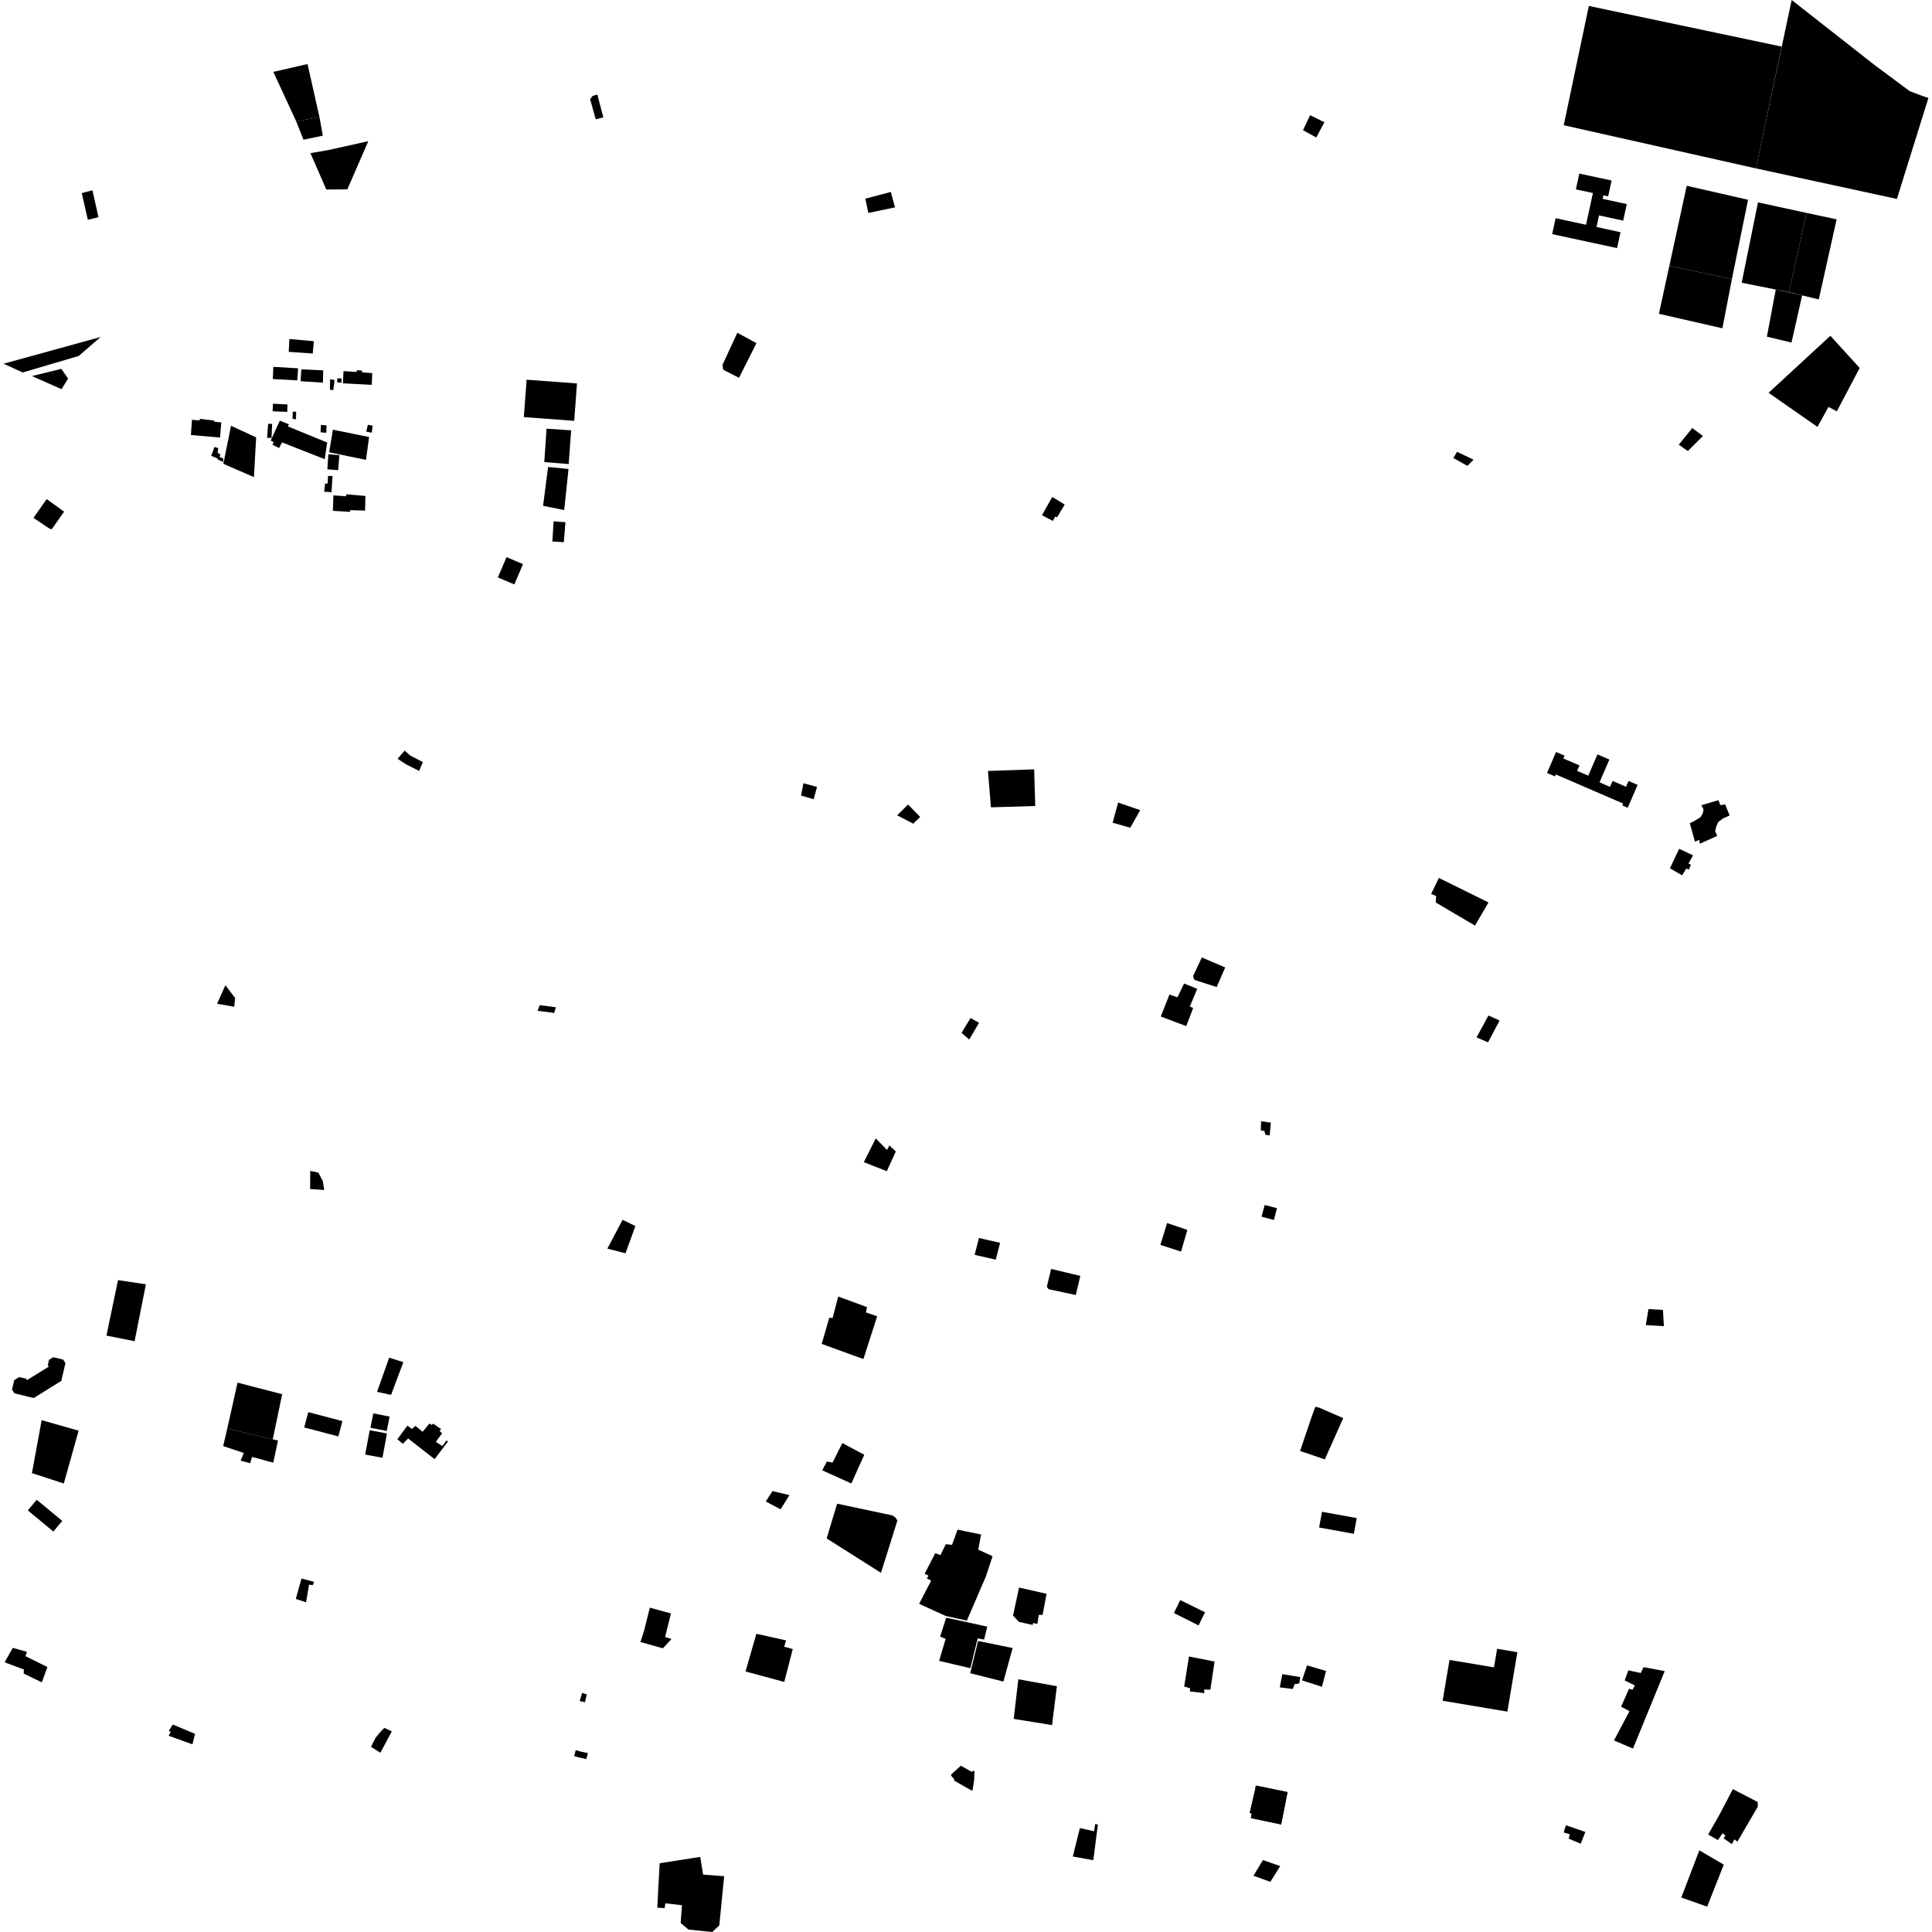 <?xml version="1.0" encoding="utf-8" standalone="no"?>
<!DOCTYPE svg PUBLIC "-//W3C//DTD SVG 1.1//EN"
  "http://www.w3.org/Graphics/SVG/1.1/DTD/svg11.dtd">
<!-- Created with matplotlib (https://matplotlib.org/) -->
<svg height="288pt" version="1.1" viewBox="0 0 288 288" width="288pt" xmlns="http://www.w3.org/2000/svg" xmlns:xlink="http://www.w3.org/1999/xlink">
 <defs>
  <style type="text/css">
*{stroke-linecap:butt;stroke-linejoin:round;}
  </style>
 </defs>
 <g id="figure_1">
  <g id="patch_1">
   <path d="M 0 288 
L 288 288 
L 288 0 
L 0 0 
z
" style="fill:none;opacity:0;"/>
  </g>
  <g id="axes_1">
   <g id="PatchCollection_1">
    <path clip-path="url(#p061bc05e33)" d="M 86.011 57.16 
L 85.595 62.735 
L 78.086 62.176 
L 78.503 56.601 
L 86.011 57.16 
"/>
    <path clip-path="url(#p061bc05e33)" d="M 241.051 36.986 
L 231.38 34.901 
L 231.896 32.527 
L 236.428 33.503 
L 237.454 28.775 
L 234.915 28.228 
L 235.426 25.873 
L 240.236 26.91 
L 239.725 29.265 
L 239.016 29.113 
L 238.9 29.644 
L 242.501 30.421 
L 241.965 32.889 
L 238.364 32.112 
L 237.988 33.841 
L 241.567 34.613 
L 241.051 36.986 
"/>
    <path clip-path="url(#p061bc05e33)" d="M 9.139 205.846 
L 5.019 208.403 
L 2.144 207.7 
L 1.792 207.138 
L 2.118 205.737 
L 2.856 205.279 
L 3.905 205.521 
L 4.034 205.729 
L 7.261 203.727 
L 7.124 203.508 
L 7.31 202.703 
L 7.929 202.32 
L 9.415 202.664 
L 9.754 203.206 
L 9.139 205.846 
"/>
    <path clip-path="url(#p061bc05e33)" d="M 245 248.518 
L 248.157 249.108 
L 243.428 260.657 
L 240.588 259.446 
L 242.906 255.083 
L 241.656 254.418 
L 242.836 251.732 
L 243.338 251.89 
L 243.72 251.253 
L 242.187 250.497 
L 242.733 248.996 
L 244.595 249.393 
L 245 248.518 
"/>
    <path clip-path="url(#p061bc05e33)" d="M 236.845 0.885 
L 265.59 6.947 
L 261.747 25.102 
L 233.105 18.669 
L 236.845 0.885 
"/>
    <path clip-path="url(#p061bc05e33)" d="M 267.082 0 
L 279.364 9.635 
L 284.686 13.594 
L 286.539 14.293 
L 287.466 14.598 
L 282.768 29.657 
L 261.747 25.102 
L 267.082 0 
"/>
    <path clip-path="url(#p061bc05e33)" d="M 172.975 185.574 
L 176.058 186.572 
L 177 183.342 
L 173.981 182.316 
L 172.975 185.574 
"/>
    <path clip-path="url(#p061bc05e33)" d="M 177.848 145.511 
L 178.045 146.073 
L 181.368 147.138 
L 182.64 144.218 
L 179.154 142.726 
L 177.848 145.511 
"/>
    <path clip-path="url(#p061bc05e33)" d="M 145.926 184.549 
L 145.289 187.06 
L 148.444 187.774 
L 149.08 185.264 
L 145.926 184.549 
"/>
    <path clip-path="url(#p061bc05e33)" d="M 156.047 191.829 
L 156.324 192.183 
L 160.363 193.047 
L 161.041 190.191 
L 156.689 189.16 
L 156.047 191.829 
"/>
    <path clip-path="url(#p061bc05e33)" d="M 258.317 266.704 
L 262.023 268.622 
L 262.023 269.333 
L 258.998 274.528 
L 258.525 274.19 
L 258.179 274.909 
L 256.93 274.032 
L 257.21 273.618 
L 256.777 273.281 
L 256.095 274.298 
L 254.633 273.474 
L 256.349 270.45 
L 258.317 266.704 
"/>
    <path clip-path="url(#p061bc05e33)" d="M 251.439 27.692 
L 260.579 29.781 
L 258.176 41.595 
L 248.844 39.634 
L 251.439 27.692 
"/>
    <path clip-path="url(#p061bc05e33)" d="M 248.844 39.634 
L 247.292 46.776 
L 256.756 48.939 
L 258.176 41.595 
L 248.844 39.634 
"/>
    <path clip-path="url(#p061bc05e33)" d="M 262.062 30.167 
L 269.302 31.739 
L 266.681 43.56 
L 264.708 43.164 
L 259.629 42.147 
L 262.062 30.167 
"/>
    <path clip-path="url(#p061bc05e33)" d="M 266.681 43.56 
L 268.64 44.034 
L 271.12 44.635 
L 272.546 38.246 
L 272.686 37.618 
L 273.783 32.699 
L 269.302 31.739 
L 266.681 43.56 
"/>
    <path clip-path="url(#p061bc05e33)" d="M 263.387 50.186 
L 267.059 51.061 
L 268.64 44.034 
L 264.708 43.164 
L 263.387 50.186 
"/>
    <path clip-path="url(#p061bc05e33)" d="M 272.85 50.054 
L 277.219 54.851 
L 273.81 61.319 
L 272.572 60.662 
L 270.927 63.637 
L 263.639 58.555 
L 272.85 50.054 
"/>
    <path clip-path="url(#p061bc05e33)" d="M 98.332 277.75 
L 97.978 284.37 
L 99.078 284.441 
L 99.179 283.724 
L 101.655 284.007 
L 101.468 286.663 
L 102.642 287.641 
L 106.182 288 
L 107.225 287.013 
L 107.951 279.683 
L 104.809 279.443 
L 104.386 276.803 
L 98.332 277.75 
"/>
    <path clip-path="url(#p061bc05e33)" d="M 40.657 214.56 
L 33.879 212.949 
L 35.411 206.109 
L 42.064 207.831 
L 40.657 214.56 
"/>
    <path clip-path="url(#p061bc05e33)" d="M 35.879 217.736 
L 36.34 216.591 
L 33.267 215.567 
L 33.879 212.949 
L 41.437 214.739 
L 40.736 218.036 
L 37.572 217.182 
L 37.29 218.117 
L 35.879 217.736 
"/>
    <path clip-path="url(#p061bc05e33)" d="M 20.063 199.934 
L 15.867 199.095 
L 17.592 190.826 
L 21.751 191.449 
L 20.063 199.934 
"/>
    <path clip-path="url(#p061bc05e33)" d="M 46.277 22.829 
L 48.643 28.252 
L 51.778 28.23 
L 54.9 21.046 
L 48.984 22.363 
L 46.277 22.829 
"/>
    <path clip-path="url(#p061bc05e33)" d="M 44.155 18.091 
L 45.233 20.825 
L 48.123 20.224 
L 47.621 17.454 
L 44.155 18.091 
"/>
    <path clip-path="url(#p061bc05e33)" d="M 44.155 18.091 
L 40.744 10.716 
L 45.844 9.549 
L 47.621 17.454 
L 44.155 18.091 
"/>
    <path clip-path="url(#p061bc05e33)" d="M 110.16 56.323 
L 107.803 55.11 
L 107.707 54.379 
L 109.913 49.604 
L 112.761 51.156 
L 110.16 56.323 
"/>
    <path clip-path="url(#p061bc05e33)" d="M 34.435 63.474 
L 38.185 65.202 
L 37.854 71.123 
L 33.295 69.141 
L 34.435 63.474 
"/>
    <path clip-path="url(#p061bc05e33)" d="M 174.327 148.256 
L 175.524 148.665 
L 176.509 146.614 
L 178.471 147.403 
L 177.367 150.035 
L 177.861 150.271 
L 176.837 152.961 
L 173.036 151.528 
L 174.327 148.256 
"/>
    <path clip-path="url(#p061bc05e33)" d="M 188.527 179.627 
L 190.359 180.104 
L 189.9 181.86 
L 188.051 181.365 
L 188.527 179.627 
"/>
    <path clip-path="url(#p061bc05e33)" d="M 165.861 122.639 
L 166.678 119.636 
L 169.971 120.768 
L 168.483 123.387 
L 165.861 122.639 
"/>
    <path clip-path="url(#p061bc05e33)" d="M 92.807 181.836 
L 94.714 182.763 
L 93.243 186.824 
L 90.536 186.132 
L 92.807 181.836 
"/>
    <path clip-path="url(#p061bc05e33)" d="M 58.016 202.382 
L 60.128 203.06 
L 58.296 207.932 
L 56.205 207.48 
L 58.016 202.382 
"/>
    <path clip-path="url(#p061bc05e33)" d="M 196.639 209.835 
L 200.233 211.399 
L 197.487 217.548 
L 193.801 216.292 
L 195.493 211.303 
L 196.074 209.707 
L 196.639 209.835 
"/>
    <path clip-path="url(#p061bc05e33)" d="M 177.238 246.93 
L 181.052 247.681 
L 180.43 251.878 
L 179.494 251.853 
L 179.537 252.392 
L 177.385 252.139 
L 177.398 251.657 
L 176.523 251.408 
L 177.238 246.93 
"/>
    <path clip-path="url(#p061bc05e33)" d="M 156.009 237.585 
L 155.415 240.736 
L 154.848 240.721 
L 154.641 242.072 
L 154.019 241.943 
L 153.927 242.224 
L 151.894 241.774 
L 151.011 240.823 
L 151.912 236.652 
L 156.009 237.585 
"/>
    <path clip-path="url(#p061bc05e33)" d="M 137.837 234.589 
L 138.405 234.877 
L 138.164 235.292 
L 138.81 235.616 
L 137.01 239.083 
L 140.983 240.891 
L 144.124 241.587 
L 146.955 235.024 
L 147.96 231.982 
L 145.828 231.006 
L 146.249 228.745 
L 142.744 228.023 
L 141.917 230.289 
L 140.994 230.187 
L 140.181 231.816 
L 139.419 231.527 
L 137.837 234.589 
"/>
    <path clip-path="url(#p061bc05e33)" d="M 124.789 224.151 
L 123.227 229.328 
L 131.328 234.463 
L 133.777 226.65 
L 133.443 226.182 
L 133.027 225.902 
L 124.789 224.151 
"/>
    <path clip-path="url(#p061bc05e33)" d="M 125.566 215.118 
L 124.103 218.034 
L 123.259 217.858 
L 122.57 219.182 
L 126.91 221.137 
L 128.834 216.854 
L 125.566 215.118 
"/>
    <path clip-path="url(#p061bc05e33)" d="M 175.936 238.521 
L 179.632 240.341 
L 178.668 242.295 
L 174.997 240.453 
L 175.936 238.521 
"/>
    <path clip-path="url(#p061bc05e33)" d="M 157.549 251.362 
L 156.826 257.157 
L 151.111 256.233 
L 151.801 250.327 
L 157.549 251.362 
"/>
    <path clip-path="url(#p061bc05e33)" d="M 194.088 250.495 
L 197.062 251.447 
L 197.67 249.092 
L 194.841 248.252 
L 194.088 250.495 
"/>
    <path clip-path="url(#p061bc05e33)" d="M 190.834 278.175 
L 189.37 280.525 
L 186.85 279.614 
L 188.261 277.274 
L 190.834 278.175 
"/>
    <path clip-path="url(#p061bc05e33)" d="M 115.157 222.273 
L 117.683 222.877 
L 116.357 224.991 
L 114.153 223.82 
L 115.157 222.273 
"/>
    <path clip-path="url(#p061bc05e33)" d="M 45.621 238.85 
L 46.076 236.214 
L 46.613 236.306 
L 46.817 235.812 
L 44.944 235.303 
L 44.092 238.348 
L 45.621 238.85 
"/>
    <path clip-path="url(#p061bc05e33)" d="M 57.302 257.572 
L 58.406 258.099 
L 56.704 261.278 
L 55.301 260.396 
L 55.993 259.034 
L 56.907 257.945 
L 57.302 257.572 
"/>
    <path clip-path="url(#p061bc05e33)" d="M 25.758 257.072 
L 29.073 258.463 
L 28.685 260.026 
L 25.135 258.743 
L 25.46 258.138 
L 25.153 258.053 
L 25.758 257.072 
"/>
    <path clip-path="url(#p061bc05e33)" d="M 0.692 247.797 
L 3.554 248.87 
L 3.537 249.483 
L 6.238 250.782 
L 7.069 248.503 
L 3.798 246.882 
L 4.008 246.235 
L 1.904 245.642 
L 0.692 247.797 
"/>
    <path clip-path="url(#p061bc05e33)" d="M 250.628 282.856 
L 254.484 284.223 
L 256.96 277.957 
L 253.317 275.829 
L 250.628 282.856 
"/>
    <path clip-path="url(#p061bc05e33)" d="M 236.331 273.086 
L 235.631 274.833 
L 233.839 274.094 
L 234.01 273.446 
L 233.094 273.155 
L 233.429 272.089 
L 236.331 273.086 
"/>
    <path clip-path="url(#p061bc05e33)" d="M 6.961 74.399 
L 9.553 76.277 
L 7.694 78.914 
L 7.273 78.732 
L 4.985 77.202 
L 6.961 74.399 
"/>
    <path clip-path="url(#p061bc05e33)" d="M 32.36 149.63 
L 34.921 150.071 
L 35.049 148.77 
L 33.603 146.868 
L 32.36 149.63 
"/>
    <path clip-path="url(#p061bc05e33)" d="M 46.251 174.542 
L 46.227 177.244 
L 48.327 177.392 
L 48.129 176.082 
L 47.46 174.808 
L 46.251 174.542 
"/>
    <path clip-path="url(#p061bc05e33)" d="M 132.574 170.745 
L 132.232 171.423 
L 130.546 169.702 
L 128.769 173.243 
L 132.195 174.59 
L 133.536 171.644 
L 132.574 170.745 
"/>
    <path clip-path="url(#p061bc05e33)" d="M 247.894 195.277 
L 248.03 197.683 
L 245.337 197.529 
L 245.74 195.136 
L 247.894 195.277 
"/>
    <path clip-path="url(#p061bc05e33)" d="M 221.878 151.381 
L 223.543 152.123 
L 221.82 155.385 
L 220.108 154.641 
L 221.878 151.381 
"/>
    <path clip-path="url(#p061bc05e33)" d="M 252.265 63.805 
L 253.855 64.996 
L 251.606 67.237 
L 250.252 66.293 
L 252.265 63.805 
"/>
    <path clip-path="url(#p061bc05e33)" d="M 195.298 17.173 
L 197.427 18.226 
L 196.212 20.496 
L 194.238 19.409 
L 195.298 17.173 
"/>
    <path clip-path="url(#p061bc05e33)" d="M 156.858 74.087 
L 158.716 75.21 
L 157.587 77.098 
L 157.282 77.014 
L 156.956 77.657 
L 155.323 76.809 
L 156.858 74.087 
"/>
    <path clip-path="url(#p061bc05e33)" d="M 43.132 50.535 
L 46.782 50.862 
L 46.619 52.7 
L 43.043 52.451 
L 43.132 50.535 
"/>
    <path clip-path="url(#p061bc05e33)" d="M 12.192 28.786 
L 13.088 32.76 
L 14.678 32.38 
L 13.782 28.367 
L 12.192 28.786 
"/>
    <path clip-path="url(#p061bc05e33)" d="M 119.768 116.756 
L 121.795 117.308 
L 121.285 119.135 
L 119.411 118.588 
L 119.768 116.756 
"/>
    <path clip-path="url(#p061bc05e33)" d="M 135.364 119.928 
L 137.165 121.778 
L 136.136 122.787 
L 133.743 121.535 
L 135.364 119.928 
"/>
    <path clip-path="url(#p061bc05e33)" d="M 189.44 167.341 
L 189.275 169.255 
L 188.622 169.161 
L 188.484 168.582 
L 187.946 168.53 
L 187.982 167.15 
L 189.44 167.341 
"/>
    <path clip-path="url(#p061bc05e33)" d="M 221.889 134.526 
L 219.873 137.976 
L 214.018 134.529 
L 214.085 133.571 
L 213.339 133.261 
L 214.49 130.872 
L 221.889 134.526 
"/>
    <path clip-path="url(#p061bc05e33)" d="M 124.956 193.27 
L 124.118 196.458 
L 123.616 196.445 
L 122.488 200.332 
L 127.299 202.084 
L 128.709 202.581 
L 130.761 196.215 
L 129.078 195.633 
L 129.251 194.853 
L 124.956 193.27 
"/>
    <path clip-path="url(#p061bc05e33)" d="M 0.534 54.22 
L 3.39 55.523 
L 11.737 53.059 
L 15.009 50.231 
L 0.534 54.22 
"/>
    <path clip-path="url(#p061bc05e33)" d="M 4.762 56.059 
L 9.179 58.016 
L 10.146 56.43 
L 9.143 54.985 
L 4.762 56.059 
"/>
    <path clip-path="url(#p061bc05e33)" d="M 11.72 213.27 
L 9.514 221.142 
L 4.762 219.595 
L 6.208 211.703 
L 11.72 213.27 
"/>
    <path clip-path="url(#p061bc05e33)" d="M 147.274 114.924 
L 154.161 114.687 
L 154.321 120.148 
L 147.715 120.346 
L 147.274 114.924 
"/>
    <path clip-path="url(#p061bc05e33)" d="M 128.987 29.614 
L 129.442 31.743 
L 133.413 30.912 
L 132.797 28.614 
L 128.987 29.614 
"/>
    <path clip-path="url(#p061bc05e33)" d="M 81.704 69.614 
L 80.954 75.401 
L 84.106 76.034 
L 84.748 69.909 
L 81.704 69.614 
"/>
    <path clip-path="url(#p061bc05e33)" d="M 82.526 77.709 
L 82.338 80.717 
L 84.046 80.825 
L 84.289 77.848 
L 82.526 77.709 
"/>
    <path clip-path="url(#p061bc05e33)" d="M 81.472 63.907 
L 85.14 64.148 
L 84.776 69.178 
L 81.139 68.881 
L 81.472 63.907 
"/>
    <path clip-path="url(#p061bc05e33)" d="M 75.504 83.051 
L 77.963 84.085 
L 76.677 87.116 
L 74.219 86.082 
L 75.504 83.051 
"/>
    <path clip-path="url(#p061bc05e33)" d="M 89.046 14.1 
L 89.938 17.493 
L 88.807 17.787 
L 87.967 14.782 
L 88.352 14.288 
L 89.046 14.1 
"/>
    <path clip-path="url(#p061bc05e33)" d="M 196.64 227.704 
L 197.066 225.361 
L 202.245 226.297 
L 201.819 228.64 
L 196.64 227.704 
"/>
    <path clip-path="url(#p061bc05e33)" d="M 226.193 246.288 
L 223.172 245.783 
L 222.705 248.551 
L 216.077 247.443 
L 215.053 253.533 
L 224.702 255.145 
L 226.193 246.288 
"/>
    <path clip-path="url(#p061bc05e33)" d="M 44.915 55.056 
L 44.81 56.827 
L 48.136 57.041 
L 48.184 55.211 
L 44.915 55.056 
"/>
    <path clip-path="url(#p061bc05e33)" d="M 51.205 55.326 
L 53.161 55.445 
L 53.182 55.193 
L 53.98 55.241 
L 53.959 55.506 
L 55.489 55.625 
L 55.416 57.374 
L 51.117 57.142 
L 51.205 55.326 
"/>
    <path clip-path="url(#p061bc05e33)" d="M 50.284 56.39 
L 50.91 56.42 
L 50.894 57.043 
L 50.255 57 
L 50.284 56.39 
"/>
    <path clip-path="url(#p061bc05e33)" d="M 49.873 56.651 
L 49.204 56.53 
L 49.187 58.111 
L 49.692 58.138 
L 49.873 56.651 
"/>
    <path clip-path="url(#p061bc05e33)" d="M 54.594 64.344 
L 54.838 63.318 
L 55.543 63.457 
L 55.429 64.498 
L 54.594 64.344 
"/>
    <path clip-path="url(#p061bc05e33)" d="M 49.073 67.423 
L 49.618 64.056 
L 55.019 65.144 
L 54.558 68.552 
L 49.073 67.423 
"/>
    <path clip-path="url(#p061bc05e33)" d="M 48.945 67.714 
L 50.585 67.847 
L 50.41 70.083 
L 48.797 69.96 
L 48.945 67.714 
"/>
    <path clip-path="url(#p061bc05e33)" d="M 49.623 76.152 
L 49.698 73.846 
L 51.614 73.976 
L 51.608 73.683 
L 54.467 73.932 
L 54.422 76.107 
L 52.199 76.049 
L 52.192 76.3 
L 49.623 76.152 
"/>
    <path clip-path="url(#p061bc05e33)" d="M 41.712 62.706 
L 43.066 63.25 
L 42.919 63.569 
L 48.772 65.965 
L 48.405 68.45 
L 42.044 65.949 
L 41.604 66.792 
L 40.597 66.281 
L 40.815 65.94 
L 40.357 65.674 
L 41.712 62.706 
"/>
    <path clip-path="url(#p061bc05e33)" d="M 39.975 63.168 
L 40.566 63.197 
L 40.473 65.29 
L 39.815 65.255 
L 39.975 63.168 
"/>
    <path clip-path="url(#p061bc05e33)" d="M 40.747 54.684 
L 40.668 56.503 
L 44.314 56.698 
L 44.437 54.904 
L 40.747 54.684 
"/>
    <path clip-path="url(#p061bc05e33)" d="M 40.691 60.18 
L 42.846 60.291 
L 42.817 61.403 
L 40.634 61.306 
L 40.691 60.18 
"/>
    <path clip-path="url(#p061bc05e33)" d="M 43.644 61.359 
L 44.152 61.38 
L 44.121 62.497 
L 43.61 62.443 
L 43.644 61.359 
"/>
    <path clip-path="url(#p061bc05e33)" d="M 47.841 63.329 
L 48.678 63.417 
L 48.636 64.517 
L 47.785 64.442 
L 47.841 63.329 
"/>
    <path clip-path="url(#p061bc05e33)" d="M 48.463 72.066 
L 48.838 72.083 
L 48.906 70.935 
L 49.571 70.967 
L 49.415 73.371 
L 48.323 73.297 
L 48.463 72.066 
"/>
    <path clip-path="url(#p061bc05e33)" d="M 34.578 66.556 
L 35.164 65.418 
L 35.716 65.639 
L 36.329 64.436 
L 37.079 64.776 
L 36.548 66.012 
L 37.215 66.282 
L 36.685 67.534 
L 34.578 66.556 
"/>
    <path clip-path="url(#p061bc05e33)" d="M 28.613 62.581 
L 29.764 62.671 
L 29.77 62.441 
L 31.944 62.683 
L 31.94 62.868 
L 32.987 62.968 
L 32.806 65.223 
L 28.462 64.846 
L 28.613 62.581 
"/>
    <path clip-path="url(#p061bc05e33)" d="M 31.487 67.955 
L 31.962 66.628 
L 32.53 66.802 
L 32.445 67.503 
L 32.852 67.74 
L 32.735 68.122 
L 33.263 68.334 
L 33.288 68.866 
L 32.393 68.471 
L 32.436 68.338 
L 31.487 67.955 
"/>
    <path clip-path="url(#p061bc05e33)" d="M 7.953 228.304 
L 9.278 226.718 
L 5.473 223.569 
L 4.149 225.155 
L 7.953 228.304 
"/>
    <path clip-path="url(#p061bc05e33)" d="M 63.007 213.434 
L 64.007 212.212 
L 64.351 212.41 
L 64.578 212.227 
L 65.762 213.032 
L 65.518 213.294 
L 65.907 213.664 
L 64.969 214.935 
L 65.937 215.552 
L 66.578 214.716 
L 66.764 214.896 
L 64.783 217.512 
L 60.841 214.433 
L 60.045 215.23 
L 59.238 214.546 
L 60.731 212.521 
L 61.401 213.013 
L 61.921 212.552 
L 63.007 213.434 
"/>
    <path clip-path="url(#p061bc05e33)" d="M 244.118 116.998 
L 242.764 116.414 
L 242.39 117.277 
L 240.384 116.414 
L 240.002 117.295 
L 238.437 116.624 
L 239.91 113.219 
L 238.132 112.457 
L 236.761 115.627 
L 235.1 114.914 
L 235.453 114.099 
L 233.044 113.067 
L 233.229 112.641 
L 231.961 112.099 
L 230.61 115.226 
L 231.801 115.736 
L 231.928 115.445 
L 241.96 119.784 
L 241.837 120.066 
L 242.637 120.411 
L 244.118 116.998 
"/>
    <path clip-path="url(#p061bc05e33)" d="M 58.079 211.164 
L 55.644 210.689 
L 55.222 212.836 
L 57.657 213.312 
L 58.079 211.164 
"/>
    <path clip-path="url(#p061bc05e33)" d="M 55.109 213.206 
L 57.684 213.68 
L 57.012 217.307 
L 54.437 216.834 
L 55.109 213.206 
"/>
    <path clip-path="url(#p061bc05e33)" d="M 50.439 214.124 
L 51.044 211.842 
L 45.953 210.505 
L 45.348 212.787 
L 50.439 214.124 
"/>
    <path clip-path="url(#p061bc05e33)" d="M 36.897 215.098 
L 36.697 215.25 
L 36.559 215.459 
L 36.498 215.701 
L 36.522 215.951 
L 36.628 216.179 
L 36.803 216.358 
L 37.027 216.47 
L 37.266 216.503 
L 37.503 216.456 
L 37.713 216.338 
L 37.874 216.159 
L 37.97 215.938 
L 37.99 215.698 
L 37.932 215.464 
L 37.803 215.263 
L 37.615 215.111 
L 37.388 215.027 
L 37.137 215.02 
L 36.897 215.098 
"/>
    <path clip-path="url(#p061bc05e33)" d="M 190.977 271.966 
L 191.932 267.147 
L 187.206 266.173 
L 187.109 266.759 
L 186.303 270.214 
L 186.599 270.363 
L 186.47 271.022 
L 190.977 271.966 
"/>
    <path clip-path="url(#p061bc05e33)" d="M 87.474 252.59 
L 86.782 252.35 
L 86.417 253.574 
L 87.206 253.735 
L 87.474 252.59 
"/>
    <path clip-path="url(#p061bc05e33)" d="M 85.822 260.893 
L 86.61 261.114 
L 87.636 261.329 
L 87.399 262.226 
L 86.26 261.97 
L 85.585 261.777 
L 85.822 260.893 
"/>
    <path clip-path="url(#p061bc05e33)" d="M 217.201 67.351 
L 216.641 68.273 
L 218.745 69.446 
L 219.661 68.522 
L 217.201 67.351 
"/>
    <path clip-path="url(#p061bc05e33)" d="M 59.266 113.109 
L 60.324 111.895 
L 61.15 112.626 
L 63.041 113.608 
L 62.472 114.923 
L 60.537 113.941 
L 59.266 113.109 
"/>
    <path clip-path="url(#p061bc05e33)" d="M 82.866 150.154 
L 80.445 149.835 
L 80.137 150.68 
L 82.614 151.001 
L 82.866 150.154 
"/>
    <path clip-path="url(#p061bc05e33)" d="M 144.676 151.753 
L 143.333 153.965 
L 144.478 154.963 
L 145.943 152.469 
L 144.676 151.753 
"/>
    <path clip-path="url(#p061bc05e33)" d="M 191.155 249.563 
L 190.776 251.534 
L 192.714 251.78 
L 192.996 251.048 
L 193.676 250.957 
L 193.833 250.004 
L 191.155 249.563 
"/>
    <path clip-path="url(#p061bc05e33)" d="M 255.992 124.606 
L 255.678 123.927 
L 255.838 123.201 
L 256.137 122.539 
L 256.803 122.026 
L 257.829 121.564 
L 257.17 119.907 
L 256.454 120.019 
L 256.162 119.283 
L 253.612 120.035 
L 253.947 120.643 
L 253.842 121.22 
L 253.515 121.802 
L 252.525 122.417 
L 251.895 122.72 
L 252.666 125.469 
L 253.306 125.186 
L 253.391 125.768 
L 255.992 124.606 
"/>
    <path clip-path="url(#p061bc05e33)" d="M 250.752 130.485 
L 251.374 129.466 
L 251.761 129.65 
L 252.052 128.892 
L 251.695 128.74 
L 252.374 127.498 
L 250.306 126.532 
L 248.935 129.435 
L 250.752 130.485 
"/>
    <path clip-path="url(#p061bc05e33)" d="M 150.954 245.672 
L 145.8 244.621 
L 144.627 249.421 
L 149.574 250.667 
L 150.954 245.672 
"/>
    <path clip-path="url(#p061bc05e33)" d="M 145.741 244.223 
L 146.699 244.41 
L 147.167 242.479 
L 141.05 241.148 
L 140.141 243.975 
L 140.967 244.302 
L 139.994 247.585 
L 144.652 248.675 
L 145.741 244.223 
"/>
    <path clip-path="url(#p061bc05e33)" d="M 112.749 243.546 
L 111.138 249.161 
L 116.909 250.727 
L 118.174 245.822 
L 116.893 245.482 
L 117.181 244.532 
L 112.749 243.546 
"/>
    <path clip-path="url(#p061bc05e33)" d="M 96.867 239.652 
L 100.021 240.514 
L 99.145 244.028 
L 100.101 244.322 
L 98.815 245.713 
L 95.469 244.77 
L 96.008 243.106 
L 96.867 239.652 
"/>
    <path clip-path="url(#p061bc05e33)" d="M 160.976 272.505 
L 163.09 272.977 
L 163.264 271.896 
L 163.661 271.98 
L 162.976 277.297 
L 159.921 276.747 
L 160.976 272.505 
"/>
    <path clip-path="url(#p061bc05e33)" d="M 145.272 264.073 
L 145.064 263.932 
L 144.879 264.138 
L 143.232 263.209 
L 141.752 264.549 
L 141.923 264.898 
L 142.1 265.024 
L 142.216 265.206 
L 142.255 265.448 
L 144.939 266.972 
L 145.079 266.256 
L 145.226 265.241 
L 145.223 264.791 
L 145.272 264.073 
"/>
    <path clip-path="url(#p061bc05e33)" d="M 190.977 271.966 
L 191.932 267.147 
L 187.206 266.173 
L 187.109 266.759 
L 186.303 270.214 
L 186.599 270.363 
L 186.47 271.022 
L 190.977 271.966 
"/>
   </g>
  </g>
 </g>
 <defs>
  <clipPath id="p061bc05e33">
   <rect height="288" width="286.931" x="0.534" y="0"/>
  </clipPath>
 </defs>
</svg>

